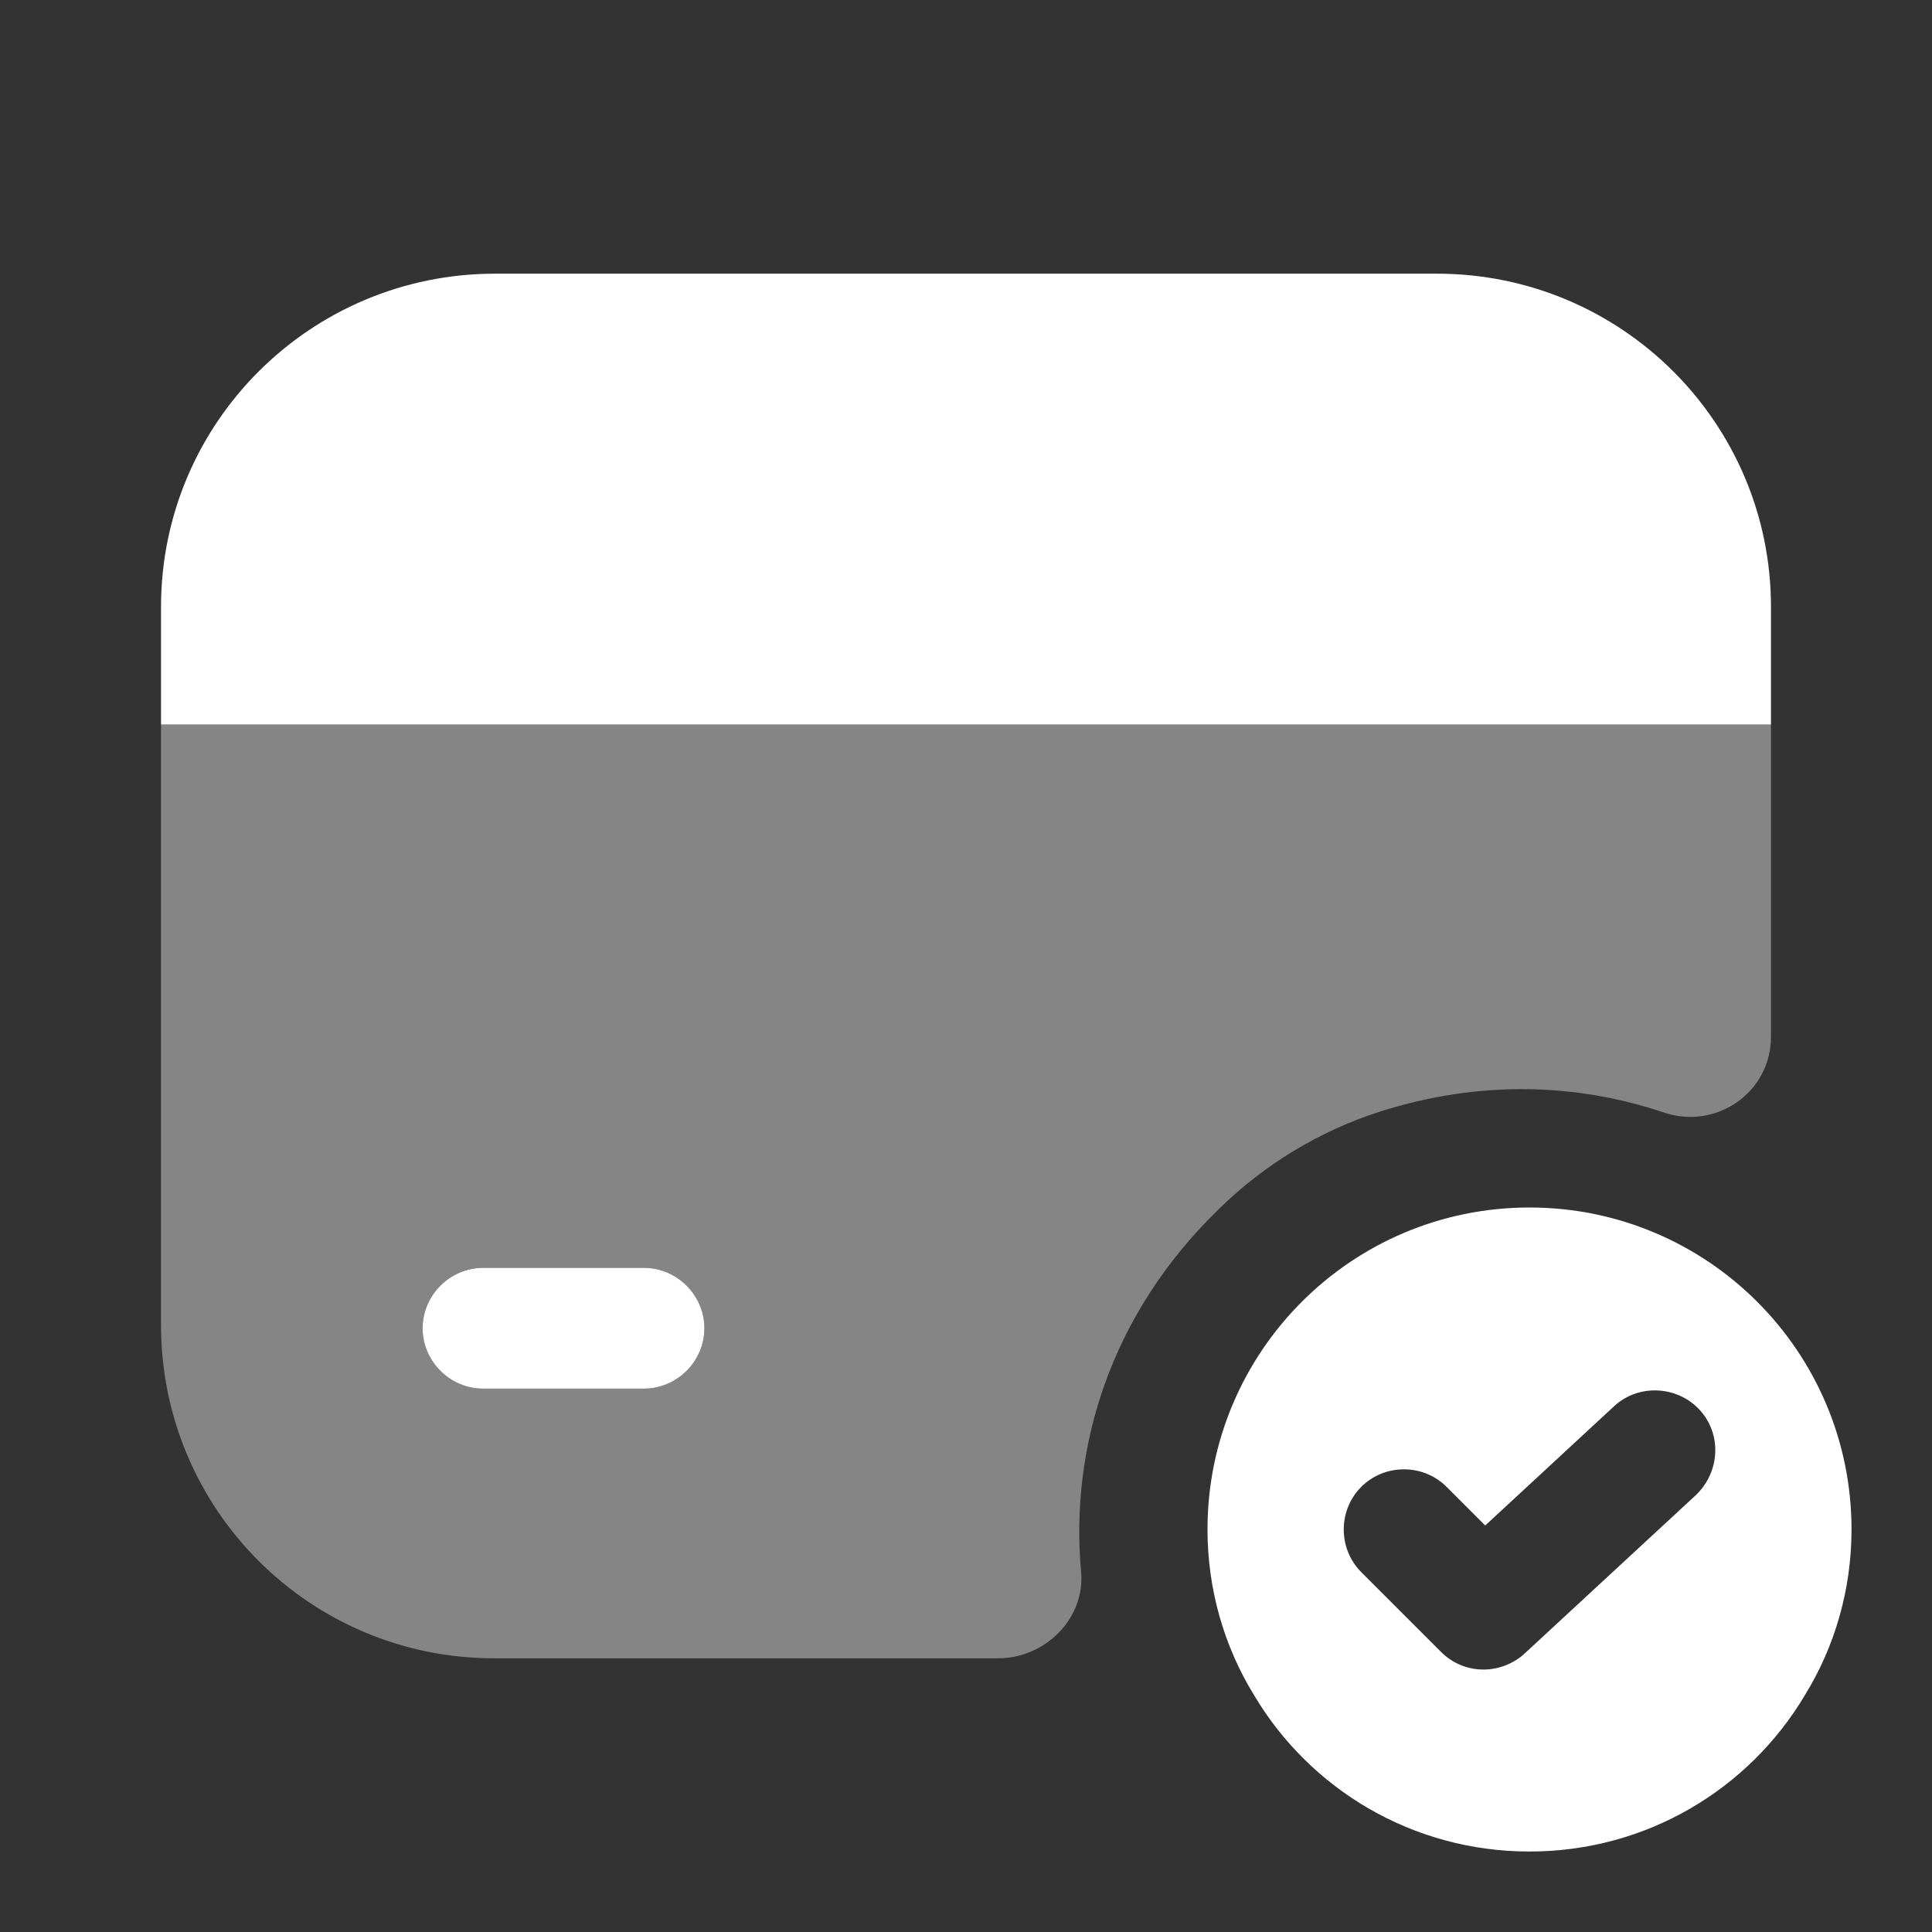<?xml version="1.0" encoding="utf-8"?>
<svg xmlns="http://www.w3.org/2000/svg" fill="none" height="100%" overflow="visible" preserveAspectRatio="none" style="display: block;" viewBox="0 0 32 32" width="100%">
<rect x="0" y="0" width="32" height="32" fill="#333333" stroke="none"/>
<g id="vuesax/bulk/card-tick">
<g id="card-tick">
<g id="Vector" opacity="0">
</g>
<path d="M25.333 20C22.387 20 20 22.387 20 25.333C20 26.333 20.28 27.28 20.773 28.08C21.693 29.627 23.387 30.667 25.333 30.667C27.28 30.667 28.973 29.627 29.893 28.08C30.387 27.28 30.667 26.333 30.667 25.333C30.667 22.387 28.28 20 25.333 20ZM28.093 24.76L25.253 27.387C25.067 27.56 24.813 27.653 24.573 27.653C24.32 27.653 24.067 27.56 23.867 27.36L22.547 26.04C22.16 25.653 22.16 25.013 22.547 24.627C22.933 24.24 23.573 24.24 23.96 24.627L24.6 25.267L26.733 23.293C27.133 22.92 27.773 22.947 28.147 23.347C28.52 23.747 28.493 24.373 28.093 24.76Z" fill="white" id="Vector_2"/>
<path d="M29.333 10.053V12H2.667V10.053C2.667 7 5.147 4.533 8.2 4.533H23.8C26.853 4.533 29.333 7 29.333 10.053Z" fill="white" id="Vector_3"/>
<path d="M2.667 12V21.947C2.667 25 5.133 27.467 8.187 27.467H16.533C17.307 27.467 17.973 26.813 17.907 26.04C17.72 24 18.373 21.787 20.187 20.027C20.933 19.293 21.853 18.733 22.853 18.413C24.52 17.88 26.133 17.947 27.56 18.427C28.427 18.72 29.333 18.093 29.333 17.173V12H2.667ZM10.667 23H8C7.453 23 7 22.547 7 22C7 21.453 7.453 21 8 21H10.667C11.213 21 11.667 21.453 11.667 22C11.667 22.547 11.213 23 10.667 23Z" fill="white" id="Vector_4" opacity="0.4"/>
<path d="M11.667 22C11.667 22.547 11.213 23 10.667 23H8C7.453 23 7 22.547 7 22C7 21.453 7.453 21 8 21H10.667C11.213 21 11.667 21.453 11.667 22Z" fill="white" id="Vector_5"/>
</g>
</g>
</svg>